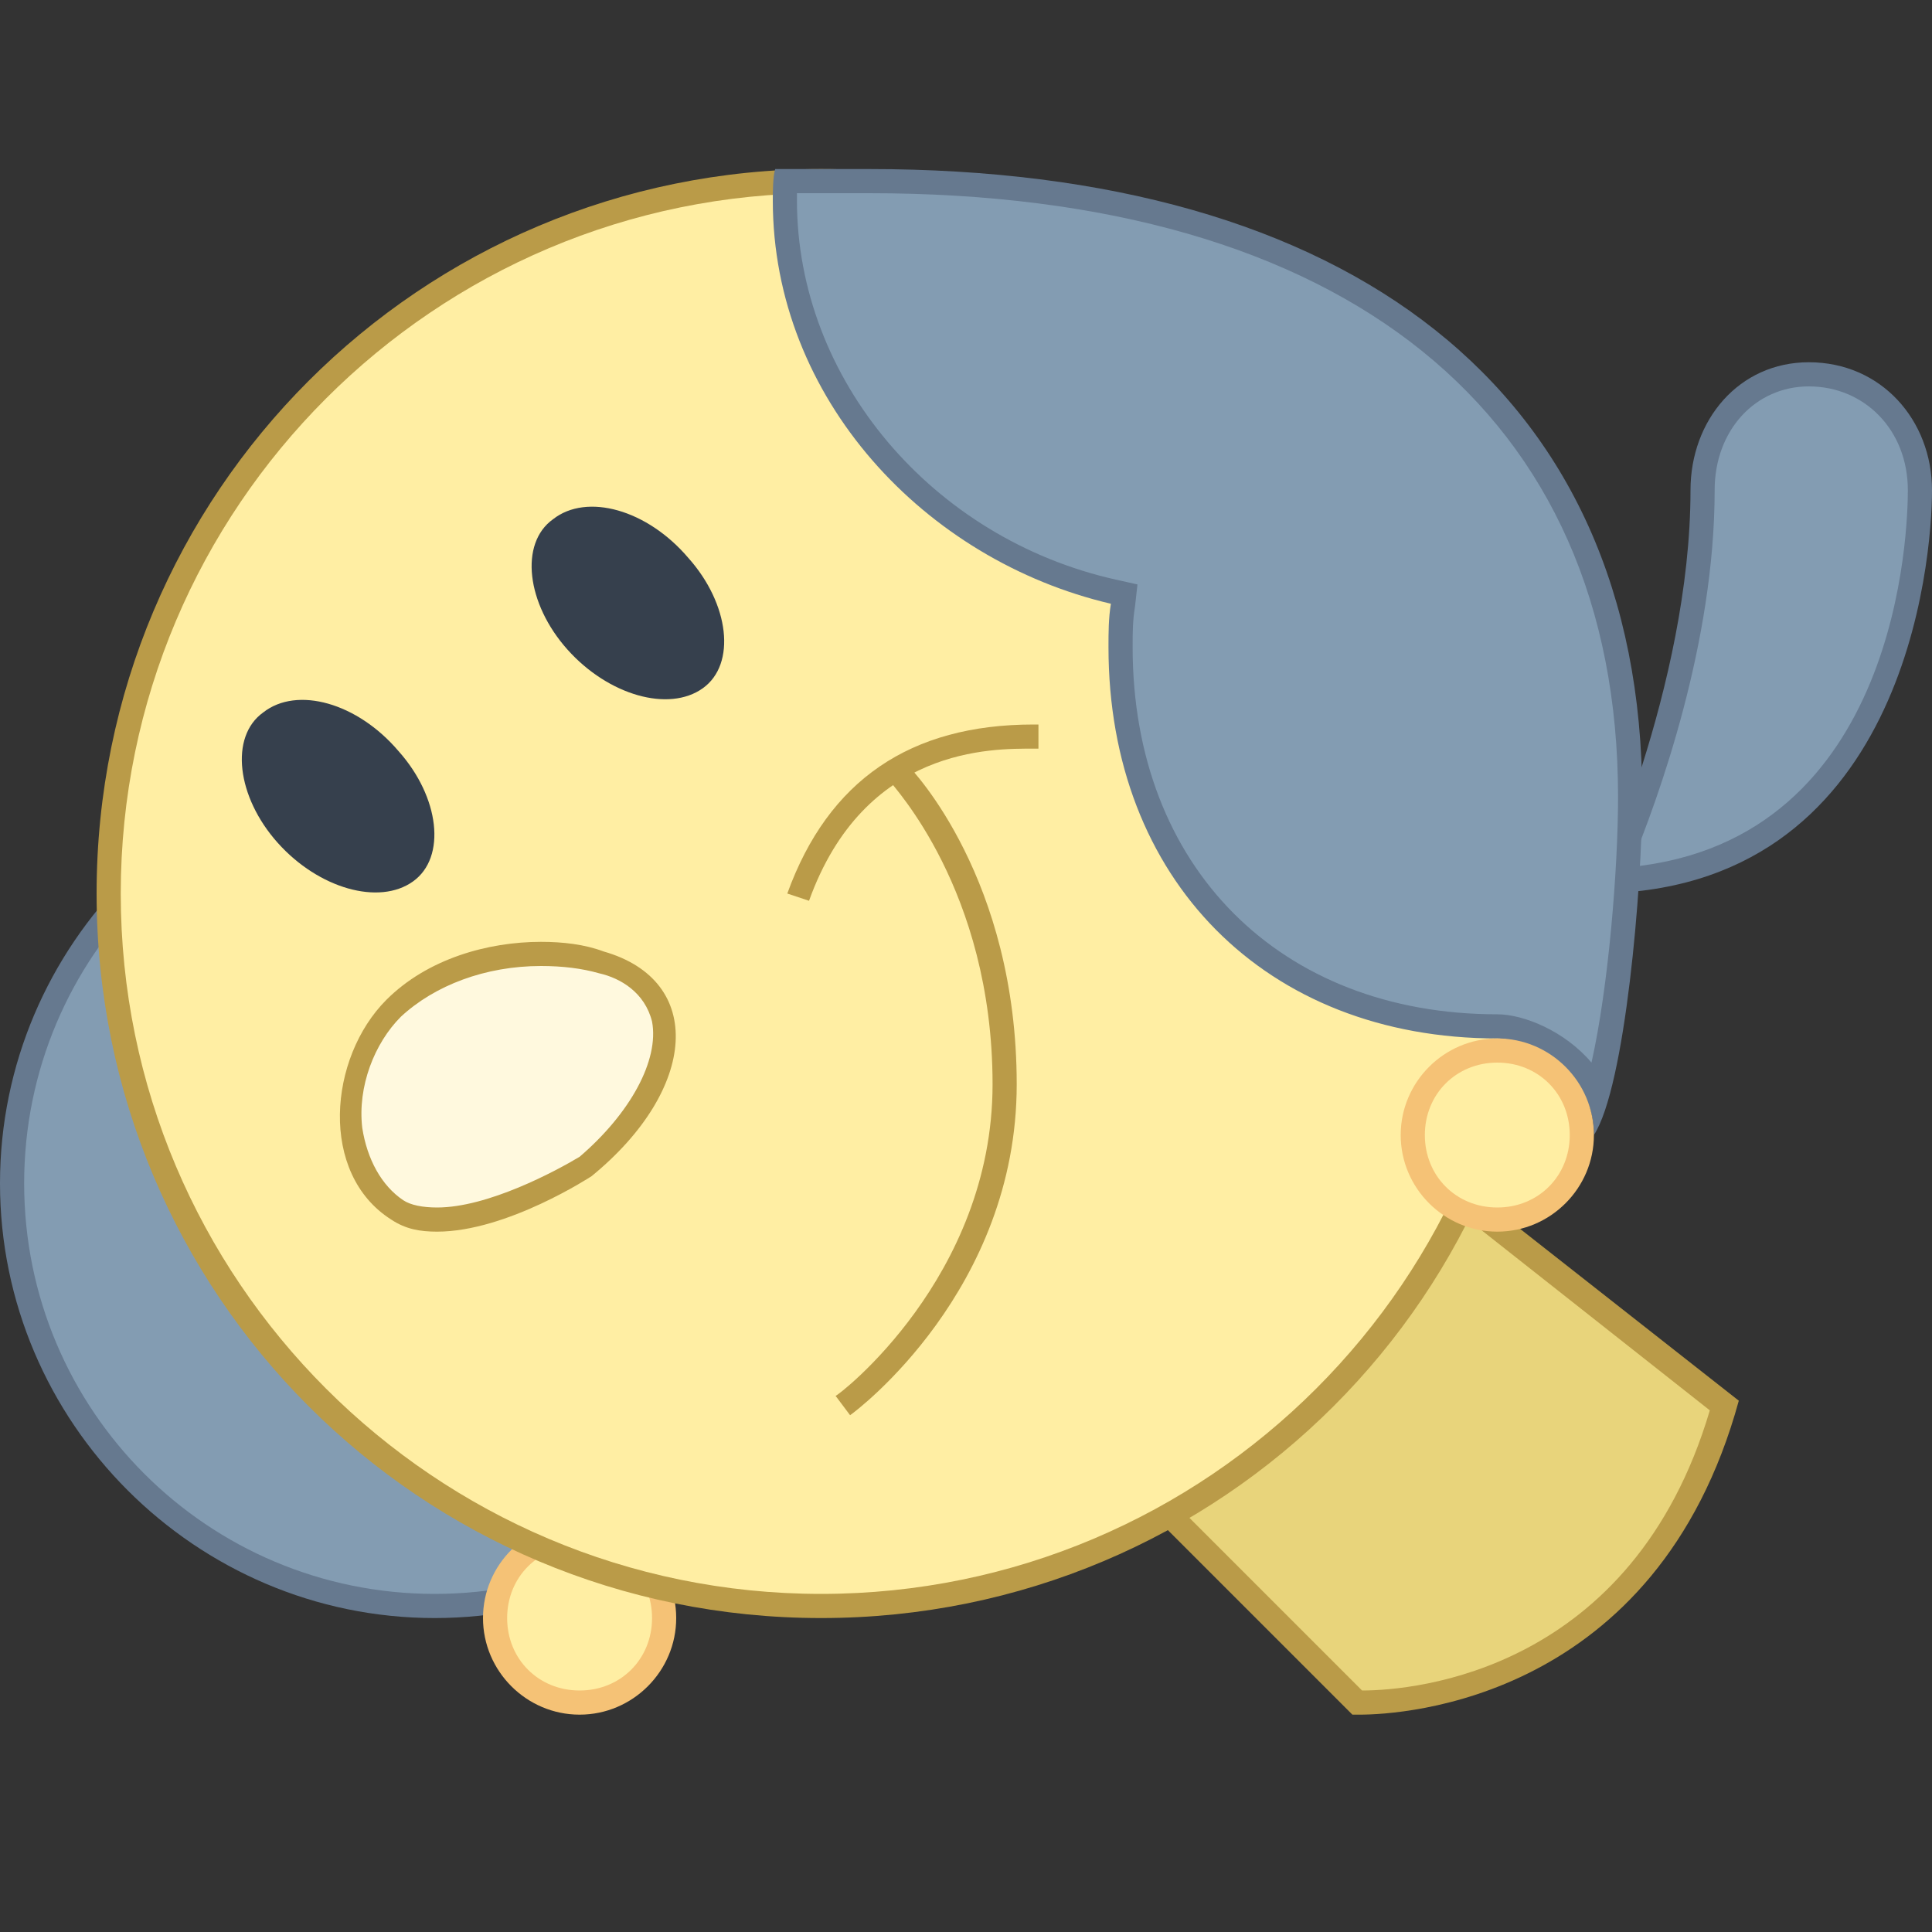 <svg xmlns="http://www.w3.org/2000/svg"  viewBox="0 0 80 80" width="80px" height="80px"><rect x="0" y="0" width="80" height="80" fill="#333333" stroke="none"/><path fill="#839cb2" d="M66.8,36.5c1-2.3,3.7-9.3,3.7-16.2c0-2.8,1.9-4.8,4.4-4.8c2.6,0,4.6,2.1,4.6,4.8 C79.5,21.9,79.1,35.9,66.8,36.5z"/><path fill="#66798f" d="M74.9,16c2.3,0,4.1,1.8,4.1,4.3c0,1.5-0.3,14.5-11.5,15.6c1.2-2.9,3.5-9.3,3.5-15.6 C71,17.8,72.7,16,74.9,16 M74.9,15C72,15,70,17.4,70,20.3c0,8.1-4,16.7-4,16.7c12.9,0,14-13.8,14-16.7C80,17.4,77.9,15,74.9,15 L74.9,15z"/><path fill="#e8d47b" d="M56.2,70.5L44.7,59L58,47.6l13.4,10.5C68.1,69.9,58.2,70.5,56.2,70.5C56.3,70.5,56.2,70.5,56.2,70.5 z"/><path fill="#ba9b48" d="M58,48.3l12.8,10.1C67.6,69.2,58.6,70,56.4,70L45.5,59.1L58,48.3 M58,47L44,59l12,12 c0,0,0.1,0,0.3,0c1.8,0,12.3-0.6,15.7-13L58,47L58,47z"/><path fill="#839cb2" d="M18,66.5C8.4,66.5,0.5,58.6,0.5,49S8.4,31.5,18,31.5S35.5,39.4,35.5,49S27.6,66.5,18,66.5z"/><path fill="#66798f" d="M18,32c9.4,0,17,7.6,17,17s-7.6,17-17,17S1,58.4,1,49S8.6,32,18,32 M18,31C8.1,31,0,39.1,0,49 s8.1,18,18,18s18-8.1,18-18S27.9,31,18,31L18,31z"/><path fill="#ffeea3" d="M24,70.5c-1.9,0-3.5-1.6-3.5-3.5s1.6-3.5,3.5-3.5s3.5,1.6,3.5,3.5S25.9,70.5,24,70.5z"/><path fill="#f5c276" d="M24,64c1.7,0,3,1.3,3,3s-1.3,3-3,3s-3-1.3-3-3S22.3,64,24,64 M24,63c-2.2,0-4,1.8-4,4s1.8,4,4,4 s4-1.8,4-4S26.2,63,24,63L24,63z"/><path fill="#ffeea3" d="M34,66.5C17.7,66.5,4.5,53.3,4.5,37S17.7,7.5,34,7.5S63.5,20.7,63.5,37S50.3,66.5,34,66.5z"/><path fill="#ba9b48" d="M34,8c16,0,29,13,29,29S50,66,34,66S5,53,5,37S18,8,34,8 M34,7C17.4,7,4,20.4,4,37s13.4,30,30,30 s30-13.4,30-30S50.6,7,34,7L34,7z"/><path fill="#839cb2" d="M66.1,45.3c-0.9-1.9-3.1-2.8-4.1-2.8c-9.3,0-15.6-6.3-15.6-15.7c0-0.6,0-1.2,0.1-1.7l0-0.4l-0.4-0.1 c-7.9-1.8-13.6-8.6-13.6-16.2c0-0.2,0-0.5,0-0.8H36c20,0,31.5,9.3,31.5,25.5C67.5,36.4,66.9,42.3,66.1,45.3z"/><path fill="#66798f" d="M36,8c19.7,0,31,9.1,31,25c0,3-0.4,7.9-1.1,11c-1.1-1.3-2.8-2-3.9-2c-9,0-15.1-6.1-15.1-15.2 c0-0.6,0-1.1,0.1-1.7l0.1-0.9L46.2,24C38.6,22.3,33,15.7,33,8.3c0-0.1,0-0.2,0-0.3H36 M36,7c-1.3,0-3.9,0-3.9,0 C32,7.3,32,8,32,8.3c0,8.2,6.3,14.9,14,16.7c-0.1,0.6-0.1,1.2-0.1,1.8C45.9,36.4,52.4,43,62,43c1.1,0,4,1.2,4,4c1.3-2,2-10.3,2-14 C68,16.1,55.8,7,36,7L36,7z"/><g><path fill="#fff9de" d="M18.1,50.5c-0.7,0-1.2-0.1-1.7-0.4c-1.1-0.7-1.7-1.9-1.9-3.4c-0.2-1.8,0.5-3.8,1.8-5 c1.4-1.4,3.7-2.2,6.1-2.2c0.9,0,1.8,0.1,2.5,0.4c1.4,0.4,2.3,1.2,2.5,2.4c0.4,1.8-0.9,4.2-3.2,6.1l0,0 C24.2,48.3,20.7,50.5,18.1,50.5L18.1,50.5z"/><path fill="#ba9b48" d="M22.4,40c0.9,0,1.7,0.1,2.4,0.3c0.9,0.2,1.9,0.8,2.2,2c0.3,1.6-0.9,3.8-3,5.6 c-1,0.6-3.8,2.1-5.9,2.1c-0.6,0-1.1-0.1-1.4-0.3c-0.9-0.6-1.5-1.7-1.7-3c-0.2-1.7,0.5-3.5,1.6-4.6C18,40.8,20.1,40,22.4,40 M22.4,39c-2.2,0-4.7,0.7-6.4,2.4c-2.4,2.4-2.8,7.2,0.2,9.1c0.6,0.4,1.2,0.5,1.9,0.5c2.9,0,6.4-2.3,6.4-2.3 c4.4-3.6,4.7-8.1,0.5-9.3C24.2,39.1,23.3,39,22.4,39L22.4,39z"/></g><path fill="#ba9b48" d="M35.2,58.6l-0.6-0.8c0.1,0,6.5-4.9,6.5-12.9c0-8.1-4.2-12.4-4.2-12.5l0.7-0.7 c0.2,0.2,4.5,4.7,4.5,13.2C42.1,53.4,35.5,58.4,35.2,58.6z"/><path fill="#ba9b48" d="M33.5,37.3L32.6,37c1.7-4.7,5.1-7,10.2-7l0.2,0v1l-0.2,0C41.1,31,35.8,30.9,33.5,37.3z"/><g><path fill="#36404d" d="M28.5,23.1c1.7,1.9,2,4.4,0.6,5.4s-3.9,0.3-5.6-1.6s-2-4.4-0.6-5.4C24.3,20.4,26.8,21.1,28.5,23.1z"/></g><g><path fill="#36404d" d="M16.5,31.1c1.7,1.9,2,4.4,0.6,5.4s-3.9,0.3-5.6-1.6s-2-4.4-0.6-5.4C12.3,28.4,14.8,29.1,16.5,31.1z"/></g><g><path fill="#ffeea3" d="M62,50.5c-1.9,0-3.5-1.6-3.5-3.5s1.6-3.5,3.5-3.5s3.5,1.6,3.5,3.5S63.9,50.5,62,50.5z"/><path fill="#f5c276" d="M62,44c1.7,0,3,1.3,3,3s-1.3,3-3,3s-3-1.3-3-3S60.3,44,62,44 M62,43c-2.2,0-4,1.8-4,4s1.8,4,4,4 s4-1.8,4-4S64.2,43,62,43L62,43z"/></g></svg>